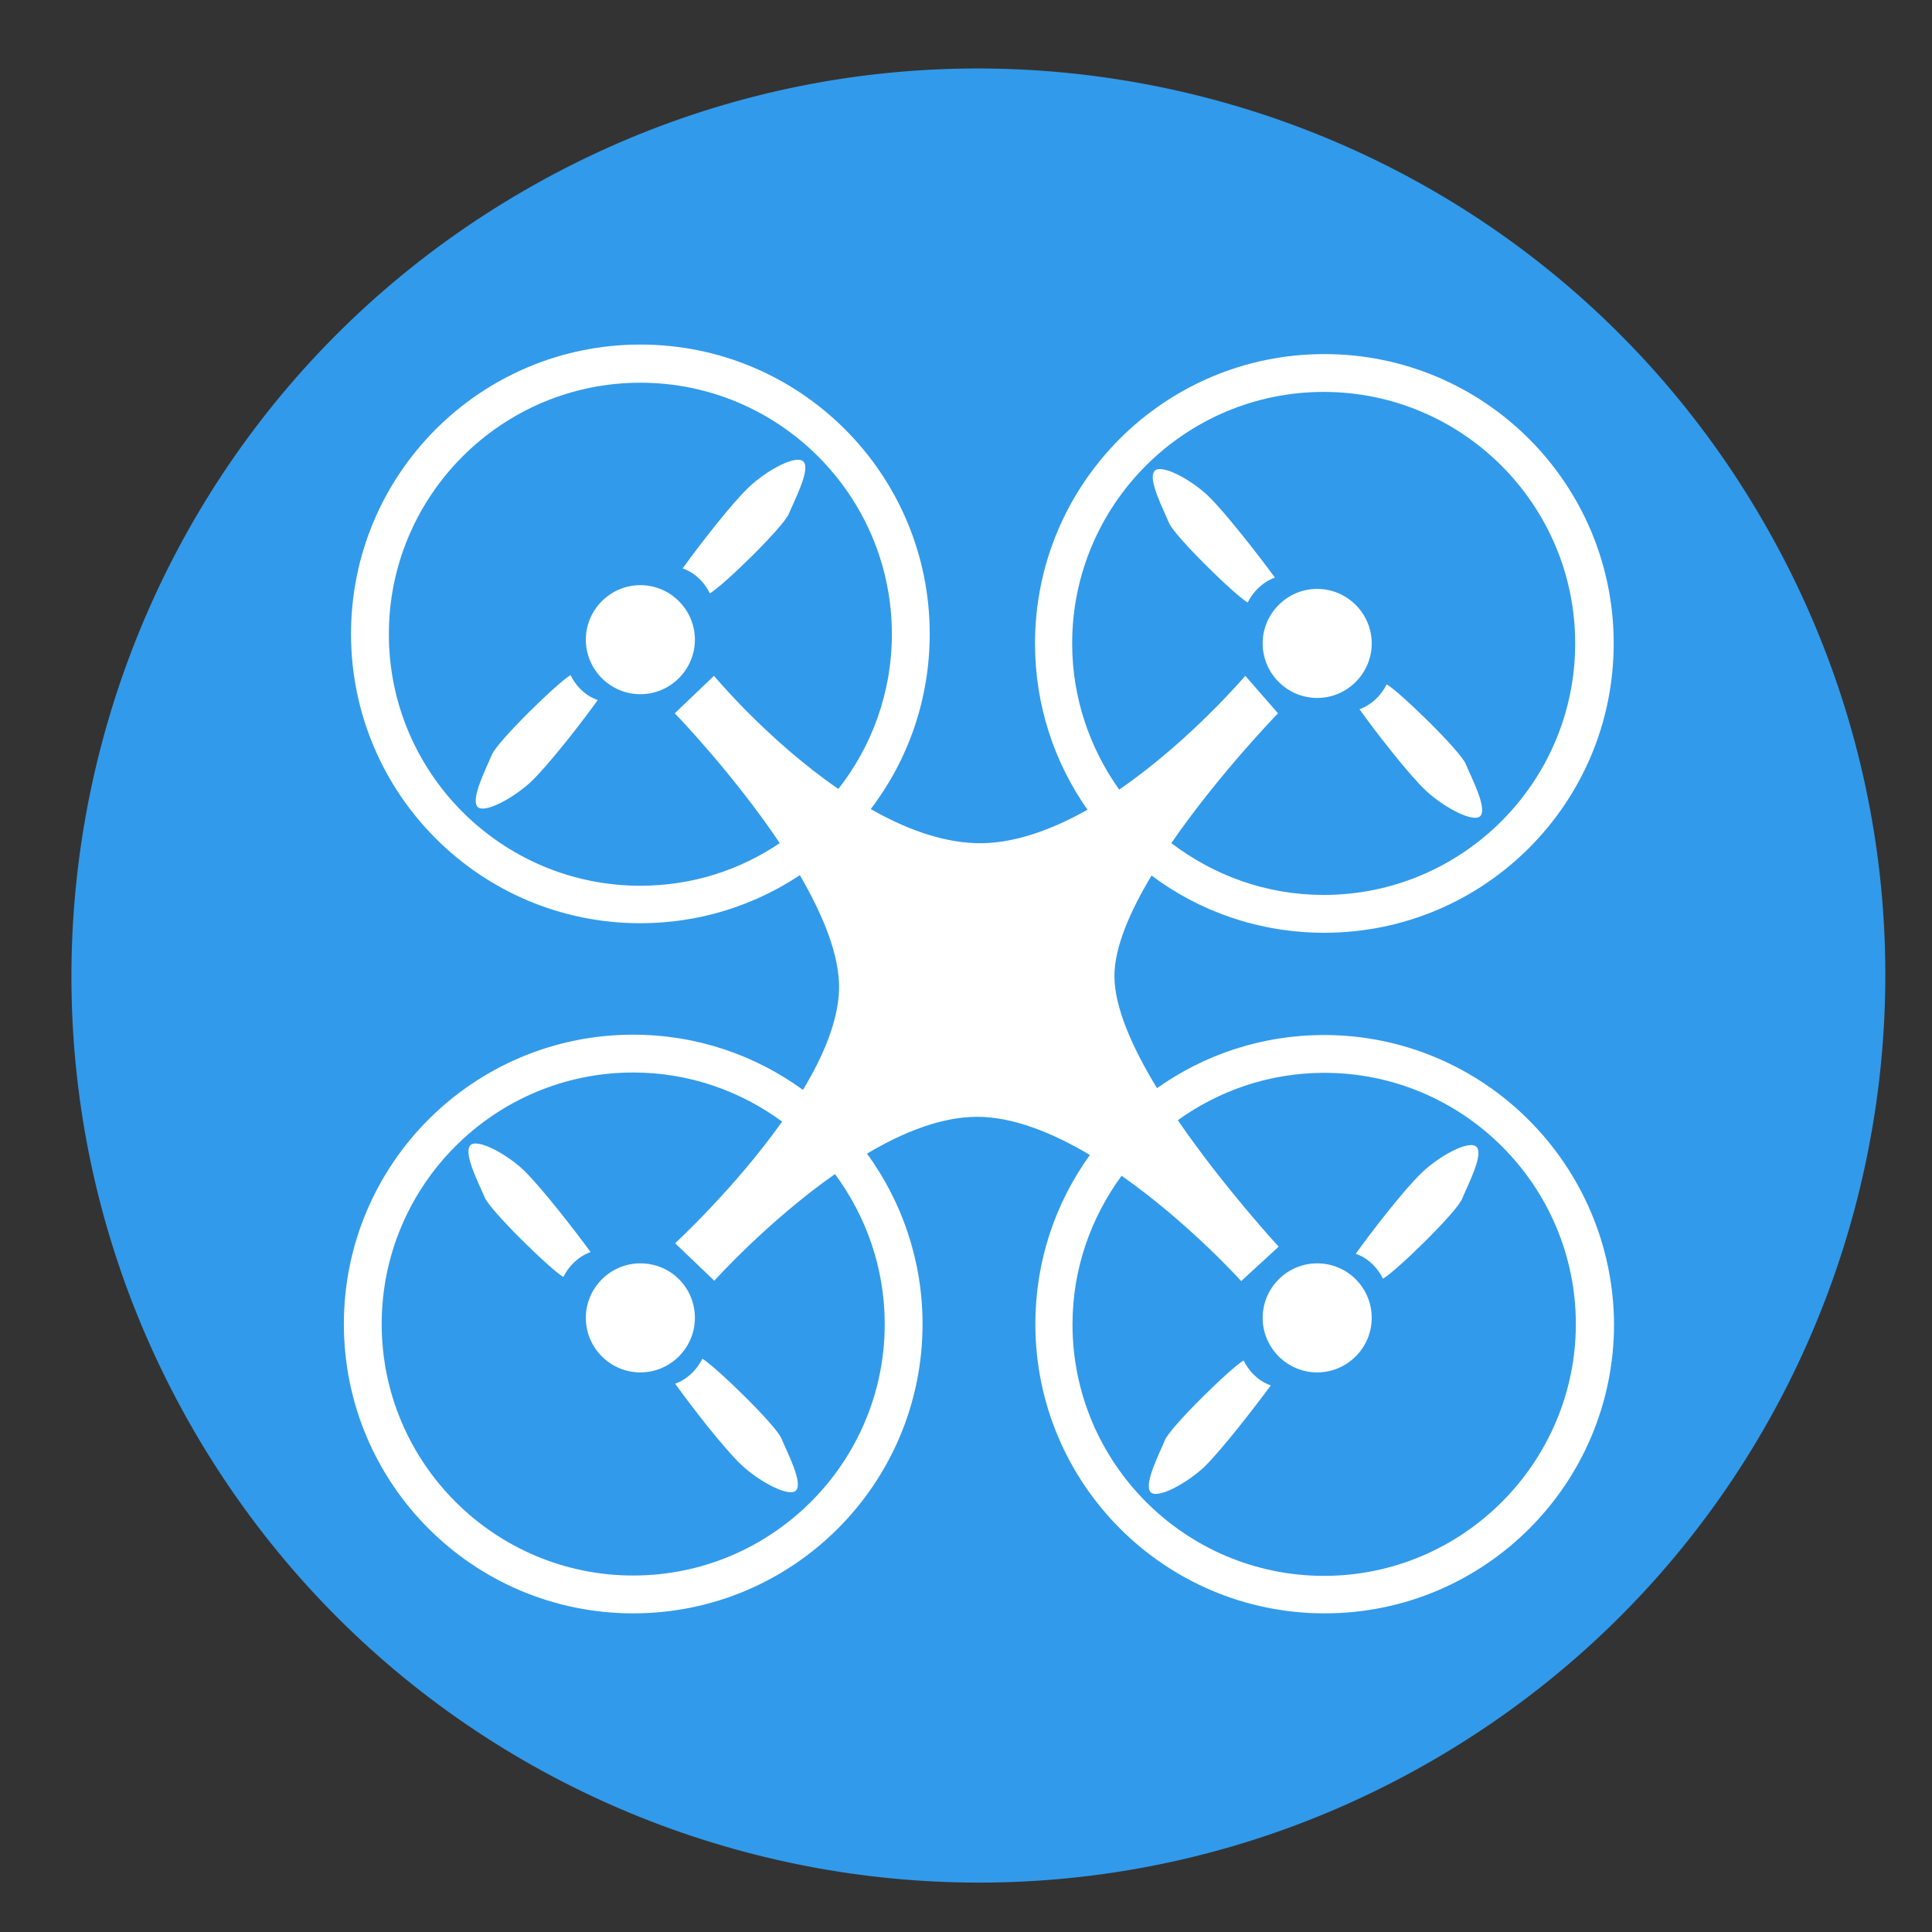 <?xml version="1.0" encoding="utf-8"?>
<!-- Generator: Adobe Illustrator 20.1.0, SVG Export Plug-In . SVG Version: 6.00 Build 0)  -->
<svg version="1.1" xmlns="http://www.w3.org/2000/svg" xmlns:xlink="http://www.w3.org/1999/xlink" x="0px" y="0px"
	 viewBox="0 0 566.9 566.9" style="enable-background:new 0 0 566.9 566.9;" xml:space="preserve">
<rect x="0" y="0" width="566.9" height="566.9" fill="#333333" stroke="none"/>
<style type="text/css">
	.st0{display:none;}
	.st1{display:inline;}
	.st2{fill-rule:evenodd;clip-rule:evenodd;fill:#231F20;}
	.st3{fill-rule:evenodd;clip-rule:evenodd;fill:#329AEA;}
	.st4{display:inline;fill:#FFFFFF;}
	.st5{display:inline;fill-rule:evenodd;clip-rule:evenodd;fill:#329AEA;}
	.st6{display:inline;fill-rule:evenodd;clip-rule:evenodd;fill:#FFFFFF;}
	.st7{fill:#FFFFFF;}
	.st8{clip-path:url(#SVGID_2_);}
	.st9{clip-path:url(#SVGID_2_);fill:#FFFFFF;}
	.st10{display:inline;fill:none;stroke:#FFFFFF;stroke-width:22;stroke-miterlimit:10;}
	.st11{display:none;fill:#FFFFFF;}
	.st12{display:none;fill:#329AEA;stroke:#FFFFFF;stroke-width:14;stroke-miterlimit:10;}
	.st13{display:none;fill:#329AEA;stroke:#FFFFFF;stroke-width:16;stroke-miterlimit:10;}
	.st14{display:none;fill:none;stroke:#FFFFFF;stroke-width:7;stroke-miterlimit:10;}
	.st15{display:none;fill:#329AEA;}
</style>
<g id="Layer_1" class="st0">
	<g class="st1">
		<path class="st2" d="M516.3,151.9C443.3,25.4,281.5-18,155,55.1c-126.5,73-169.8,234.8-96.8,361.3
			c73,126.5,234.8,169.9,361.3,96.8C546,440.1,589.3,278.4,516.3,151.9z"/>
	</g>
	<g class="st1">
		<path class="st3" d="M516.3,151.9C443.3,25.4,281.5-18,155,55.1c-126.5,73-169.8,234.8-96.8,361.3
			c73,126.5,234.8,169.9,361.3,96.8C546,440.1,589.3,278.4,516.3,151.9z"/>
	</g>
	<g>
		<path class="st4" d="M200.8,367.3l35.8,61.5v-58.9c-46.7-0.3-84.3-38.3-84.3-85.1c0-46.7,37.9-84.8,84.6-85.1v-64.3L201.8,199
			l-66.5-17.8l17.8,66.3l-62.9,36.3l63.1,36.5L136,384.6L200.8,367.3z M200.8,367.3"/>
		<path class="st4" d="M236.9,357.4V212.2c-39.8,0.3-72.1,32.7-72.1,72.6C164.8,324.6,197.1,357.1,236.9,357.4L236.9,357.4z
			 M236.9,357.4"/>
		<path class="st4" d="M280.7,447.9c0,5.2,4.2,9.4,9.4,9.4h87.6c5.2,0,9.4-4.2,9.4-9.4v-9.4H280.7V447.9z M280.7,447.9"/>
		<path class="st4" d="M318.2,138.2h56c0.2-1,0.3-2,0.3-3V135c0-8.6-7.6-15.5-16.9-15.5h-8.1v-12.5h-31.3v12.5h-8.7
			c-9.4,0-16.4,7-16.4,15.5v0.2c0,1,0.1,2,0.3,3H318.2z M318.2,138.2"/>
		<path class="st4" d="M394.5,150.7H273.2c-8,0-16.5,3.1-20.8,8.9c-1.8,2.4-3,5.3-3,8.7v233.9c0,1.1,0.2,2.2,0.4,3.3
			c2,10.4,13.1,20.6,23.4,20.6h121.3c11.4,0,17.6-12.4,17.6-23.8V168.3C412.1,156.9,405.9,150.7,394.5,150.7L394.5,150.7z
			 M344.6,263.4h25l-7.7,9.9l-35.5,45.6l-4.4,5.7l-9.2,11.9l15.4-54.3h-36.1l14.8-19l4.5-5.8l4.5-5.8l12.1-15.5l21-27L335,257.8
			l-1.6,5.5H344.6z M344.6,263.4"/>
	</g>
	<g>
		<path class="st5" d="M29.5,289.7C29.5,143.6,147.9,25.2,294,25.2c146.1,0,264.5,118.4,264.5,264.5
			c0,146.1-118.4,264.5-264.5,264.5C147.9,554.2,29.5,435.7,29.5,289.7z"/>
	</g>
	<g>
		<path class="st4" d="M191.6,435.7h44.4c0.6,4.6,3.8,8.2,7.8,8.2h100.7c4,0,7.2-3.6,7.8-8.2h44.4c7.5,0,13.5-7.2,13.5-16.1H178.1
			C178.1,428.5,184.1,435.7,191.6,435.7L191.6,435.7z M191.6,435.7"/>
		<path class="st4" d="M463.6,270.6c-11.3-10.9-27.2-11-37.6-9.7c0.3-8.6,0.4-17.5,0.4-26.7H150.2c0,88.4,11.3,152.2,82.8,176h110.6
			c28.3-9.4,47.1-25.2,59.6-46.2c27.1-0.6,70.8-13.3,72.4-57.7C476.3,287,469.5,276.3,463.6,270.6L463.6,270.6z M414.5,338.7
			c5.2-15.8,8.3-33.6,10-53.1c7.3-1.5,20-2.4,26.3,3.8c1.2,1.1,4.8,4.7,4.4,16C454.4,328.4,430.3,336.1,414.5,338.7L414.5,338.7z
			 M414.5,338.7"/>
		<path class="st4" d="M262.7,221.9c0,0,52.6-4.6,28.5-57.1c-19.3-42.1-14.9-66.9,9.8-89.2c0,0-81,24.5-33.7,100.2
			C284.6,208.8,262.7,221.9,262.7,221.9L262.7,221.9z M262.7,221.9"/>
		<path class="st4" d="M298.1,217.7c0,0,42.2-10.5,19.2-50.6c-8.3-17.4,3.2-23.6,3.2-23.6s-27.1,1-15.7,28.6
			C314,194.3,311.2,206.9,298.1,217.7L298.1,217.7z M298.1,217.7"/>
	</g>
	<g>
		<path class="st5" d="M516.3,151.9C443.3,25.4,281.5-18,155,55.1c-126.5,73-169.8,234.8-96.8,361.3
			c73,126.5,234.8,169.9,361.3,96.8C546,440.1,589.3,278.4,516.3,151.9z"/>
	</g>
	<g>
		<path class="st6" d="M191.1,342.4c-16.9,0-30.6,13.7-30.6,30.6c0,16.9,13.7,30.6,30.6,30.6c16.9,0,30.6-13.7,30.6-30.6
			C221.8,356.1,208,342.4,191.1,342.4L191.1,342.4z M168.6,140.3c141.8,1.1,256.3,116.3,256.3,258.3c0,2-0.1,4-0.1,6h-45.3
			c0.1-2,0.2-4,0.2-6c-0.2-117-94.3-211.6-211-212.9V140.3L168.6,140.3L168.6,140.3z M168.6,247.5c82.5,1.1,149,68.2,149,151
			c0,2.1-0.2,4-0.3,6.1H272c0.1-2,0.3-4,0.3-6.1c-0.1-57.7-46.3-104.5-103.7-105.6V247.5L168.6,247.5z"/>
	</g>
	<g>
		<path class="st5" d="M155.9,56C29.4,129-13.9,290.8,59.1,417.3c73,126.5,234.8,169.8,361.3,96.8c126.5-73,169.9-234.8,96.8-361.3
			C444.2,26.3,282.4-17,155.9,56z"/>
	</g>
	<path class="st7" d="M417.2,190.9l-76.5,79.2l-38.1-36.2l75.1-80.5c0,0,5.8-42.9-39.5-34.8c-36.4,31.3-72.4,76.3-72.4,76.3
		l-26.8-24.1c0,0-114.7,91.2-50.5,174.9c-54.9,60.7-60.2,67.7-60.2,67.7l1.1,41.3h0l41.3-1.1c0,0,6.7-5.7,64.5-63.7
		c87,59.7,172.1-59.6,172.1-59.6l-25.5-25.5c0,0,43.1-38.3,72.4-76.3C459.7,182.9,417.2,190.9,417.2,190.9z"/>
	<g>
		<path class="st5" d="M155.9,56C29.4,129-13.9,290.8,59.1,417.3c73,126.5,234.8,169.8,361.3,96.8c126.5-73,169.9-234.8,96.8-361.3
			C444.2,26.3,282.4-17,155.9,56z"/>
	</g>
	<g>
		<path class="st1" d="M392,345c0,0,0.1-0.1,0.1-0.1C392.3,344.5,392,345,392,345L392,345z M392,345"/>
		<path class="st1" d="M392.1,265.7c0,0-0.1-0.1-0.1-0.1c0.1,0.1,0.1,0.2,0.2,0.3C392.1,265.8,392.1,265.8,392.1,265.7L392.1,265.7z
			 M392.1,265.7"/>
		<path class="st1" d="M394.8,152.3C395.1,151.9,394.5,152.7,394.8,152.3L394.8,152.3z M394.8,152.3"/>
		<g class="st1">
			<defs>
				<rect id="SVGID_1_" x="104" y="109.2" width="338.8" height="394.7"/>
			</defs>
			<clipPath id="SVGID_2_">
				<use xlink:href="#SVGID_1_"  style="overflow:visible;"/>
			</clipPath>
			<path class="st8" d="M305.8,410.2C306,410.1,306,410.1,305.8,410.2L305.8,410.2z M305.8,410.2"/>
			<path class="st9" d="M441.8,124c-0.9-1.9-1.8-3.8-2.8-5.7c-3.1,1.6-6.2,3.4-9.2,5.3c-1.7,1.1-3.4,2.2-5.1,3.3l-2.2,1.5
				c-0.7-1-1.4-2-2-3.1l2.2-1.3c1.8-1.1,3.6-2.2,5.5-3.2c3.1-1.8,6.3-3.5,9.6-5c-0.6-1.3-1.3-2.6-1.9-3.9c-0.4-0.8-0.7-1.5-1.1-2.3
				c-0.3-0.6-0.2-0.7-0.8-0.5c-5.7,2.1-11.3,4.4-16.8,7.1c-13.2,6.3-26,14.1-37.1,23.7c-11.5,10-21.7,21.5-28.7,35.1
				c-7,13.7-10.7,28.7-10.9,44.1c-0.1,7.7,0.9,15.3,2.3,22.9c1.4,7.7,4,15,6.7,22.4c1.8,5.3,4.7,10.2,6.7,15.4
				c1.3,3.4,2.2,6.8,3.1,10.4c0.7,3.3,0.9,6.9,0.5,10.2c-0.4,3.3-1.5,6.1-3.1,8.9c-1.7,2.9-4.4,5.5-6.9,7.8
				c-2.7,2.4-5.5,4.6-8.5,6.6c-12.7,8.5-27.1,14.4-41.6,19.2c-0.5,0.2-0.9,0.3-1.4,0.4l-29.7,61.2c0.4-0.1,0.8-0.3,1.2-0.4
				c7.2-2.4,14.3-4.9,21.3-7.6c3-1.2,6-2.4,9-3.6c0.2-0.1,0.8-0.4,0.8-0.4s0.4,1,0.6,1.3c1.5,3.5,3,6.9,4.6,10.4
				c0.6,1.4,1.3,2.9,1.9,4.3c0.1,0.2,0.2,0.5,0.3,0.7c0,0-2.1,1-2.6,1.2c0.1-0.1,0.2-0.1,0.3-0.1c-0.1,0-0.2,0.1-0.3,0.2
				c-11.8,5.4-23.9,10.3-36.1,14.7c-4.4,1.6-8.8,3.1-13.2,4.6l-35.4,73c5.4-1.9,10.7-4,16-6c14.2-5.5,28.2-11.4,41.9-17.7
				c28-12.9,55.3-27.8,80.4-45.8c24-17.3,46.6-37.9,61.5-63.7c7.5-13,12.9-27.3,15-42.2c2.1-15.2,0.7-30.8-4.1-45.4
				c-3.1-9.6-7.6-18.9-13.2-27.4c-2.5-3.8-5.1-7.4-7.8-10.9c-1.5-2-3.2-3.9-4.9-5.9c-2.5-2.9-4.6-6.2-6.6-9.4
				c-3.5-5.5-6.1-11.7-7.3-18c-1.6-7.8-1-15.7,1.1-23.4c4-14.7,13.3-27.8,23.5-38.9c6.3-6.8,13.2-13.1,20.6-18.7
				c1.5-1.1,3-2.2,4.5-3.3C442.5,125,442.4,125.2,441.8,124L441.8,124z M392.5,344.2c0,0-0.2,0.3-0.4,0.7C392,345,392,345,392,345
				c-6.6,10-14.3,18.8-23.4,26.7c-8.5,7.4-17.8,13.8-27.3,19.8c-2.8-4.8-5.6-9.6-8.5-14.4c12-6.8,23.6-14.4,33.7-23.8
				c5-4.7,9.4-9.7,13.4-15.3l0.9-1.2L392.5,344.2 M392,265.6c-0.1-0.2-0.1-0.3,0.1,0.1c0.2,0.4,0.2,0.3,0.1,0.2
				c6.8,12.4,11.5,26.1,11.4,40.3c-4.1-0.1-8.2-0.2-12.4-0.2c0.5-10.6-2.2-21.1-6.5-30.7c-2.3-5.3-5.3-10.3-8.2-15.4
				c-2.5-4.4-4.7-8.8-6.8-13.3c1.6-0.7,3.2-1.4,4.8-2.2c1-0.5,3.9-1.8,3.9-1.8l0.3,0.5c1.9,3.7,3.8,7.2,6,10.7
				C387.2,257.7,389.7,261.6,392,265.6L392,265.6z M394.8,152.3c-7.2,8.3-13.6,17-18.1,27c-4.2,9.4-6.6,19.6-6.4,29.9
				c-2.7,0-5.3-0.1-8-0.1c0.4-13.7,4.8-27,11.8-38.8c3.6-6,7.8-11.5,12.3-16.7c1.1-1.3,2.3-2.5,3.4-3.7c0.4-0.4,1.7-1.8,1.7-1.8
				s2.6,2.5,3.8,3.6c0,0,0,0,0,0C395.1,151.9,395,152.1,394.8,152.3L394.8,152.3z M394.8,152.3"/>
		</g>
		<path class="st4" d="M304.5,274.1c0-55.3-45-100.3-100.3-100.3c-55.3,0-100.3,45-100.3,100.3c0,16.2,3.9,31.5,10.7,45.1
			l89.5,184.6l89.6-184.7C300.7,305.6,304.5,290.3,304.5,274.1L304.5,274.1z M204.3,329.6c-30.6,0-55.5-24.9-55.5-55.5
			c0-30.6,24.9-55.5,55.5-55.5c30.6,0,55.5,24.9,55.5,55.5C259.8,304.7,234.9,329.6,204.3,329.6L204.3,329.6z M204.3,329.6"/>
	</g>
	<g>
		<path class="st5" d="M155.9,56C29.4,129-13.9,290.8,59.1,417.3c73,126.5,234.8,169.8,361.3,96.8c126.5-73,169.9-234.8,96.8-361.3
			C444.2,26.3,282.4-17,155.9,56z"/>
	</g>
	<g>
		<path class="st4" d="M348.1,234.2c-30.5,0-55.2,24.7-55.2,55.2c0,30.5,24.7,55.2,55.2,55.2c30.5,0,55.2-24.7,55.2-55.2
			C403.2,259,378.5,234.2,348.1,234.2L348.1,234.2z M363.9,311.2c-2.4,2.9-5.6,4.9-9.2,5.9c-1.6,0.5-2.3,1.3-2.2,2.9
			c0.1,1.6,0,3.3,0,4.9c0,1.5-0.7,2.2-2.2,2.3c-1.7,0.1-3.5,0.1-5.3,0c-1.6,0-2.3-0.9-2.3-2.4v-3.6c0-2.6-0.1-2.7-2.7-3.1
			c-3.2-0.6-6.4-1.3-9.3-2.7c-2.4-1.1-2.6-1.7-1.9-4.2c0.5-1.8,1-3.6,1.6-5.4c0.6-2.1,1.2-2.4,3.1-1.3c3.3,1.7,6.7,2.7,10.4,3.1
			c2.4,0.3,4.6,0.1,6.8-0.9c4.1-1.8,4.7-6.5,1.3-9.3c-1.2-0.9-2.5-1.6-3.8-2.3c-3.5-1.6-7.3-2.7-10.6-4.8c-5.4-3.3-8.9-7.8-8.5-14.4
			c0.5-7.5,4.7-12.2,11.6-14.7c2.8-1,2.8-1,2.9-3.9v-3c0.1-2.3,0.5-2.6,2.7-2.7h2c4.7,0,4.7,0,4.8,4.7c0,3.4,0,3.4,3.4,3.9
			c2.6,0.4,5,1.2,7.4,2.2c1.3,0.6,1.8,1.5,1.4,2.8c-0.6,2-1.2,4.1-1.8,6.1c-0.6,1.9-1.3,2.2-3.1,1.3c-3.7-1.8-7.6-2.5-11.7-2.4
			c-1.1,0.1-2.1,0.2-3.1,0.6c-3.5,1.6-4.1,5.4-1.1,7.8c1.5,1.3,3.3,2.1,5.1,2.8c3.1,1.3,6.3,2.5,9.3,4.2
			C368,291.3,370.6,303.1,363.9,311.2L363.9,311.2z M363.9,311.2"/>
		<path class="st4" d="M283.1,292.2c0,8.5-6.9,15.3-15.3,15.3c-8.4,0-15.3-6.8-15.3-15.3c0-8.4,6.8-15.3,15.3-15.3
			C276.3,276.9,283.1,283.8,283.1,292.2L283.1,292.2z M283.1,292.2"/>
		<path class="st4" d="M443.7,292.2c0,8.5-6.9,15.3-15.3,15.3c-8.5,0-15.3-6.8-15.3-15.3c0-8.4,6.9-15.3,15.3-15.3
			C436.9,276.9,443.7,283.8,443.7,292.2L443.7,292.2z M443.7,292.2"/>
		<path class="st4" d="M470,199.5H229.6c-13.9,0-25.2,11.3-25.2,25.2v129.6c0,13.9,11.3,25.2,25.2,25.2H470
			c13.9,0,25.2-11.3,25.2-25.2V224.7C495.2,210.8,483.9,199.5,470,199.5L470,199.5z M473.7,328.2c-1.5-0.2-3-0.4-4.5-0.4
			c-14.1,0-25.5,11.5-25.5,25.5c0,1.6,0.2,3.1,0.5,4.7H257.5c0.2-1,0.2-2.1,0.2-3.1c0-14.1-11.5-25.5-25.5-25.5
			c-2.2,0-4.3,0.3-6.3,0.8V252c2,0.6,4.2,0.8,6.3,0.8c14.1,0,25.5-11.5,25.5-25.5c0-2.1-0.2-4.2-0.8-6.2h187.2
			c-0.3,1.5-0.5,3.1-0.5,4.7c0,14.1,11.5,25.5,25.5,25.5c1.6,0,3.1-0.2,4.5-0.4V328.2z M473.7,328.2"/>
		<path class="st4" d="M337.6,414.6c0,5.8-4.8,10.6-10.6,10.6H168.6c-5.8,0-10.6-4.8-10.6-10.6V164.4c0-5.8,4.8-10.6,10.6-10.6H327
			c5.8,0,10.6,4.8,10.6,10.6V178h21.9v-39.1c0-22.7-18.6-41.3-41.3-41.3H177.4c-22.7,0-41.3,18.6-41.3,41.3V440
			c0,22.7,18.6,41.3,41.3,41.3h140.8c22.7,0,41.3-18.6,41.3-41.3v-39h-21.9V414.6z M265.6,463.9h-39.7c-5.9,0-10.7-4.8-10.7-10.7
			c0-5.9,4.8-10.7,10.7-10.7h39.7c5.9,0,10.7,4.8,10.7,10.7C276.3,459.1,271.5,463.9,265.6,463.9L265.6,463.9z M265.6,463.9"/>
	</g>
	<g>
		<path class="st5" d="M155.9,56C29.4,129-13.9,290.8,59.1,417.3c73,126.5,234.8,169.8,361.3,96.8c126.5-73,169.9-234.8,96.8-361.3
			C444.2,26.3,282.4-17,155.9,56z"/>
	</g>
	<g>
		<path class="st4" d="M370.6,340h-30c59.5-20.8,102.1-75.1,102.1-138.8c0-49.9-26.2-96.1-70.1-123.6l-3.4-2.1l-4,0
			c-60.6,0.6-93.3,0.6-155.9-0.3l-4-0.1l-3.4,2.1c-44.2,27.5-70.6,73.8-70.6,124c0,63.7,42.6,118,102.1,138.8h-27.7
			c-42,0-76.2,32.5-76.2,72.4v7.6c0,39.9,34.2,72.4,76.2,72.4h164.8c42,0,76.2-32.5,76.2-72.4v-7.6C446.8,372.5,412.6,340,370.6,340
			z M157.7,201.2c0-40.4,20.6-77.8,55.4-100.9c58.8,0.8,91.4,0.8,148.3,0.3c34.5,23.1,55,60.4,55,100.6c0,67.8-58,122.9-129.3,122.9
			C215.7,324.1,157.7,269,157.7,201.2z M424.2,420.1c0,28.1-24,51-53.6,51H205.8c-29.5,0-53.6-22.9-53.6-51v-7.6
			c0-28.1,24-51,53.6-51h164.8c29.5,0,53.6,22.9,53.6,51V420.1z"/>
		<path class="st4" d="M221.3,371.5c-26,0-47.2,20.1-47.2,44.9c0,24.8,21.2,44.9,47.2,44.9c26,0,47.2-20.1,47.2-44.9
			C268.6,391.7,247.4,371.5,221.3,371.5z M221.3,447c-17.7,0-32.2-13.7-32.2-30.6s14.4-30.6,32.2-30.6c17.7,0,32.2,13.7,32.2,30.6
			S239.1,447,221.3,447z"/>
		<path class="st4" d="M350.4,371.7c-26,0-47.2,20.1-47.2,44.9c0,24.8,21.2,44.9,47.2,44.9s47.2-20.1,47.2-44.9
			C397.6,391.9,376.4,371.7,350.4,371.7z M350.4,447.2c-17.7,0-32.2-13.7-32.2-30.6c0-16.9,14.4-30.6,32.2-30.6s32.2,13.7,32.2,30.6
			C382.6,433.5,368.1,447.2,350.4,447.2z"/>
		<path class="st4" d="M250.6,161.4c11.2,0,20.3-8.7,20.3-19.3s-9.1-19.3-20.3-19.3s-20.3,8.7-20.3,19.3S239.4,161.4,250.6,161.4z
			 M250.6,130c7.1,0,12.8,5.5,12.8,12.2s-5.7,12.2-12.8,12.2c-7.1,0-12.8-5.5-12.8-12.2S243.6,130,250.6,130z"/>
		<path class="st4" d="M327.3,161.4c11.2,0,20.3-8.7,20.3-19.3s-9.1-19.3-20.3-19.3c-11.2,0-20.3,8.7-20.3,19.3
			S316,161.4,327.3,161.4z M327.3,130c7.1,0,12.8,5.5,12.8,12.2s-5.7,12.2-12.8,12.2c-7.1,0-12.8-5.5-12.8-12.2S320.2,130,327.3,130
			z"/>
		<path class="st4" d="M240.2,194.6c0-16.1-13.8-29.2-30.7-29.2c-16.9,0-30.7,13.1-30.7,29.2c0,16.1,13.8,29.2,30.7,29.2
			C226.4,223.8,240.2,210.7,240.2,194.6z M209.4,213.1c-10.7,0-19.4-8.3-19.4-18.5s8.7-18.5,19.4-18.5c10.7,0,19.4,8.3,19.4,18.5
			S220.1,213.1,209.4,213.1z"/>
		<path class="st4" d="M256.3,194.6c0,16.1,13.8,29.2,30.7,29.2c16.9,0,30.7-13.1,30.7-29.2c0-16.1-13.8-29.2-30.7-29.2
			C270.1,165.4,256.3,178.5,256.3,194.6z M287.1,176.1c10.7,0,19.4,8.3,19.4,18.5s-8.7,18.5-19.4,18.5c-10.7,0-19.4-8.3-19.4-18.5
			S276.3,176.1,287.1,176.1z"/>
		<path class="st4" d="M334.3,194.6c0,16.1,13.8,29.2,30.7,29.2c16.9,0,30.7-13.1,30.7-29.2c0-16.1-13.8-29.2-30.7-29.2
			C348.1,165.4,334.3,178.5,334.3,194.6z M365,176.1c10.7,0,19.4,8.3,19.4,18.5s-8.7,18.5-19.4,18.5c-10.7,0-19.4-8.3-19.4-18.5
			S354.3,176.1,365,176.1z"/>
		<path class="st4" d="M327.3,230.7c-16.9,0-30.7,13.1-30.7,29.2c0,16.1,13.8,29.2,30.7,29.2c16.9,0,30.7-13.1,30.7-29.2
			C358,243.8,344.2,230.7,327.3,230.7z M327.3,278.4c-10.7,0-19.4-8.3-19.4-18.5c0-10.2,8.7-18.5,19.4-18.5
			c10.7,0,19.4,8.3,19.4,18.5C346.7,270.1,338,278.4,327.3,278.4z"/>
		<path class="st4" d="M246.4,230.7c-16.9,0-30.7,13.1-30.7,29.2c0,16.1,13.8,29.2,30.7,29.2c16.9,0,30.7-13.1,30.7-29.2
			C277.2,243.8,263.4,230.7,246.4,230.7z M246.4,278.4c-10.7,0-19.4-8.3-19.4-18.5c0-10.2,8.7-18.5,19.4-18.5
			c10.7,0,19.4,8.3,19.4,18.5C265.9,270.1,257.1,278.4,246.4,278.4z"/>
	</g>
	<g>
		<path class="st5" d="M155.9,56C29.4,129-13.9,290.8,59.1,417.3c73,126.5,234.8,169.8,361.3,96.8c126.5-73,169.9-234.8,96.8-361.3
			C444.2,26.3,282.4-17,155.9,56z"/>
	</g>
	<g>
		<path class="st4" d="M287.1,498.5c-115.5,0-209.4-93.9-209.4-209.4c0-36.9,9.7-73.1,28.1-104.8c-0.2-10-0.6-16-0.9-21.9l-0.4-8.2
			l2.2-2.5c12.2-13.8,17.6-19.3,26.5-28.5l8.1-8.4l3.7,0.1c5,0.2,9.4,0.6,14.5,1.1c2.6,0.3,5.5,0.5,8.7,0.8
			c35-24.2,76-36.9,118.8-36.9s83.8,12.8,118.8,36.9c3.2-0.3,6.1-0.5,8.7-0.8c5.1-0.5,9.5-0.9,14.5-1.1l3.7-0.1l8.2,8.5
			c8.9,9.2,14.3,14.8,26.5,28.5l2.2,2.5l-0.4,8.1c-0.3,5.9-0.7,11.9-0.9,22c18.4,31.7,28.1,67.9,28.1,104.8
			C496.4,404.6,402.5,498.5,287.1,498.5z M121.3,160.1l0.1,1.4c0.4,6.4,0.7,13.1,1,24.8l0,2.4l-1.2,2c-17.7,29.7-27,63.7-27,98.5
			c0,106.4,86.5,192.9,192.9,192.9c106.4,0,192.9-86.5,192.9-192.9c0-34.7-9.3-68.8-27-98.5l-1.2-2l0-2.4c0.2-11.7,0.6-18.4,1-24.9
			l0.1-1.3c-10.4-11.7-15.6-17-23.8-25.5l-3.1-3.2c-3.2,0.2-6.4,0.5-9.9,0.8c-3.5,0.3-7.4,0.7-12,1l-3,0.2l-2.4-1.7
			c-32.7-23.3-71.4-35.6-111.7-35.6c-40.3,0-78.9,12.3-111.7,35.6l-2.4,1.7l-3-0.2c-4.6-0.3-8.5-0.7-12-1c-3.5-0.3-6.7-0.6-9.9-0.8
			l-3,3.1C136.9,143.1,131.7,148.4,121.3,160.1z"/>
		<path class="st4" d="M197.5,358.7c-37,0-67.1-30.1-67.1-67.1c0-37,30.1-67.1,67.1-67.1s67.1,30.1,67.1,67.1
			C264.6,328.6,234.5,358.7,197.5,358.7z M197.5,265.7c-14.3,0-25.9,11.6-25.9,25.9c0,14.3,11.6,25.9,25.9,25.9s25.9-11.6,25.9-25.9
			C223.4,277.3,211.8,265.7,197.5,265.7z"/>
		<path class="st4" d="M381.6,358.7c-37,0-67.1-30.1-67.1-67.1c0-37,30.1-67.1,67.1-67.1c37,0,67.1,30.1,67.1,67.1
			C448.7,328.6,418.6,358.7,381.6,358.7z M381.6,265.7c-14.3,0-25.9,11.6-25.9,25.9c0,14.3,11.6,25.9,25.9,25.9
			c14.3,0,25.9-11.6,25.9-25.9C407.5,277.3,395.9,265.7,381.6,265.7z"/>
		<path class="st4" d="M286.5,225.6c-27.9,0-50.6-22.7-50.6-50.6s22.7-50.6,50.6-50.6c27.9,0,50.6,22.7,50.6,50.6
			S314.4,225.6,286.5,225.6z M286.5,132.6c-23.4,0-42.4,19-42.4,42.4s19,42.4,42.4,42.4s42.4-19,42.4-42.4S309.9,132.6,286.5,132.6z
			"/>
		<path class="st4" d="M286.5,159.3c-9.7,0-17.6-7.9-17.6-17.6s7.9-17.6,17.6-17.6s17.6,7.9,17.6,17.6S296.2,159.3,286.5,159.3z
			 M286.5,132.4c-5.1,0-9.3,4.2-9.3,9.3s4.2,9.3,9.3,9.3s9.3-4.2,9.3-9.3S291.7,132.4,286.5,132.4z"/>
		<path class="st4" d="M319.6,191.4c-9.7,0-17.6-7.9-17.6-17.6s7.9-17.6,17.6-17.6s17.6,7.9,17.6,17.6S329.3,191.4,319.6,191.4z
			 M319.6,164.6c-5.1,0-9.3,4.2-9.3,9.3s4.2,9.3,9.3,9.3s9.3-4.2,9.3-9.3S324.7,164.6,319.6,164.6z"/>
		<path class="st4" d="M286.5,225.6c-9.7,0-17.6-7.9-17.6-17.6s7.9-17.6,17.6-17.6s17.6,7.9,17.6,17.6S296.2,225.6,286.5,225.6z
			 M286.5,198.7c-5.1,0-9.3,4.2-9.3,9.3s4.2,9.3,9.3,9.3s9.3-4.2,9.3-9.3S291.7,198.7,286.5,198.7z"/>
		<path class="st4" d="M253.5,190.6c-9.7,0-17.6-7.9-17.6-17.6s7.9-17.6,17.6-17.6c9.7,0,17.6,7.9,17.6,17.6
			S263.2,190.6,253.5,190.6z M253.5,163.7c-5.1,0-9.3,4.2-9.3,9.3s4.2,9.3,9.3,9.3c5.1,0,9.3-4.2,9.3-9.3S258.6,163.7,253.5,163.7z"
			/>
		<path class="st4" d="M286.5,459c-27.9,0-50.6-22.7-50.6-50.6s22.7-50.6,50.6-50.6c27.9,0,50.6,22.7,50.6,50.6S314.4,459,286.5,459
			z M286.5,366c-23.4,0-42.4,19-42.4,42.4s19,42.4,42.4,42.4c23.4,0,42.4-19,42.4-42.4S309.9,366,286.5,366z"/>
		<path class="st4" d="M286.5,392.7c-9.7,0-17.6-7.9-17.6-17.6s7.9-17.6,17.6-17.6c9.7,0,17.6,7.9,17.6,17.6
			S296.2,392.7,286.5,392.7z M286.5,365.9c-5.1,0-9.3,4.2-9.3,9.3s4.2,9.3,9.3,9.3s9.3-4.2,9.3-9.3S291.7,365.9,286.5,365.9z"/>
		<path class="st4" d="M319.6,424.9c-9.7,0-17.6-7.9-17.6-17.6s7.9-17.6,17.6-17.6s17.6,7.9,17.6,17.6S329.3,424.9,319.6,424.9z
			 M319.6,398c-5.1,0-9.3,4.2-9.3,9.3s4.2,9.3,9.3,9.3s9.3-4.2,9.3-9.3S324.7,398,319.6,398z"/>
		<path class="st4" d="M286.5,459c-9.7,0-17.6-7.9-17.6-17.6s7.9-17.6,17.6-17.6c9.7,0,17.6,7.9,17.6,17.6S296.2,459,286.5,459z
			 M286.5,432.1c-5.1,0-9.3,4.2-9.3,9.3s4.2,9.3,9.3,9.3s9.3-4.2,9.3-9.3S291.7,432.1,286.5,432.1z"/>
		<path class="st4" d="M253.5,424c-9.7,0-17.6-7.9-17.6-17.6s7.9-17.6,17.6-17.6s17.6,7.9,17.6,17.6S263.1,424,253.5,424z
			 M253.5,397.1c-5.1,0-9.3,4.2-9.3,9.3s4.2,9.3,9.3,9.3s9.3-4.2,9.3-9.3S258.6,397.1,253.5,397.1z"/>
	</g>
	<g id="Layer_3">
		<path class="st10" d="M475.9,234.6h-18.4v-39c0-9.2-7.3-16.7-16.3-16.7H116.7c-9,0-16.3,7.5-16.3,16.7v168.1
			c0,9.2,7.3,16.7,16.3,16.7h324.6c9,0,16.3-7.5,16.3-16.7v-37h18.4c3.8,0,6.9-3.2,6.9-7.1v-77.9
			C482.9,237.8,479.8,234.6,475.9,234.6z"/>
		<rect x="134" y="212.5" class="st4" width="290.7" height="133.4"/>
	</g>
</g>
<g id="Layer_4">
	<g>
		<path class="st3" d="M154,55.8C26.8,129.2-16.8,292,56.6,419.3c73.5,127.3,236.2,170.9,363.5,97.4
			c127.3-73.5,170.9-236.2,97.4-363.5C444.1,25.9,281.3-17.7,154,55.8z"/>
	</g>
	<path class="st11" d="M472.4,404.3l0-204.8l-109.3,0l0,148.3h-13.5l0-171.7l-36.9-26.9L236.1,176l0,120.7H224l0-177.9h-10.8v-15.2
		l-36,0l0-21.4l-14.9,0l0,22.1l-35.5,0l0,13.1h-10.6l0,313.1l63.7,0v-0.8c-19.1-3.8-33.5-21.5-33.5-42.7c0-24.1,18.4-43.6,41.2-43.6
		c22.7,0,41.1,19.5,41.1,43.6c0,21.5-14.7,39.2-34,42.8v0.8l81.9,0l0-32.1c-21.3-5-37.5-29.4-37.5-58.8c0-33.1,20.5-59.9,45.7-59.9
		c25.2,0,45.7,26.8,45.7,59.9c0,29.6-16.4,54-37.9,58.9l0,32l198.4,0v-26.2H472.4z M163,329.3h-32.6l0-31.7H163L163,329.3z
		 M163,285.8h-32.6l0-31.7l32.6,0L163,285.8z M163,243.9l-32.6,0v-31.7l32.6,0L163,243.9z M163,202.2l-32.6,0l0-31.7H163V202.2z
		 M163,158.7l-32.6,0l0-31.7l32.6,0L163,158.7z M207.7,285.8l-32.6,0l0-31.7h32.6L207.7,285.8z M207.7,243.9h-32.6l0-31.7l32.6,0
		L207.7,243.9z M207.7,202.2l-32.6,0l0-31.7l32.6,0L207.7,202.2z M207.7,158.7l-32.6,0l0-31.7l32.6,0L207.7,158.7z M271.7,174.7
		l23.3-9.6l0,38.3l-23.3,6.6V174.7z M263,261.4h-19.3l0-31.3l19.3-4.4V261.4z M263,210.9l-19.3,6.1v-31.3l19.3-8.3L263,210.9z
		 M295.6,261.4l-23.9,0.5l0-37.8l23.9-6.2L295.6,261.4z M438.9,208.4l22.6,0l0,22l-22.6,0L438.9,208.4z M438.9,238.4l22.6,0v22
		h-22.6V238.4z M438.9,267.1h22.6l0,22l-22.6,0L438.9,267.1z M404.9,208.4l22.6,0v22l-22.6,0V208.4z M404.9,238.4l22.6,0v22h-22.6
		L404.9,238.4z M404.9,267.1l22.6,0v22h-22.6V267.1z M369.5,208.4l22.6,0v22l-22.6,0V208.4z M369.5,238.4h22.6l0,22h-22.6
		L369.5,238.4z M369.5,267.1h22.6v22h-22.6V267.1z M369.5,297.1l22.6,0v22h-22.6V297.1z M392.8,377.8h-22.6v-22h22.6V377.8z
		 M392.8,349.1h-22.6l0-22l22.6,0L392.8,349.1z M404.9,297.1h22.6l0,22h-22.6L404.9,297.1z M428.1,377.8h-22.6v-22l22.6,0V377.8z
		 M428.1,349.1l-22.6,0v-22h22.6V349.1z M438.9,297.1l22.6,0v22h-22.6V297.1z M462.2,377.8h-22.6l0-22h22.6L462.2,377.8z
		 M462.2,349.1h-22.6v-22l22.6,0V349.1z M194.6,398.5h-14.8v15.3c-11-3.4-19.1-14.1-19.1-26.8c0-15.5,11.9-28.1,26.5-28.1
		c14.6,0,26.5,12.6,26.5,28.1c0,12.8-8.1,23.4-19.1,26.8L194.6,398.5z M292.4,367.7h-15.9V381c-12.6-5.4-21.9-21.7-21.9-41.3
		c0-24,13.8-43.4,30.7-43.4c17,0,30.7,19.4,30.7,43.4c0,20.5-10.1,37.5-23.6,42.1V367.7z M116.2,430.5l374.6,0
		c0,0-74.1,36.9-201.8,34.1S94.6,430.5,94.6,430.5l0-21.5h21.5L116.2,430.5z"/>
	<path class="st11" d="M350.5,109.5c-8.2,11.4-11.5,22.8-11.5,22.8l-46.6-64.6c0,0-15.6,51.1-30.3,49.4c-26.3-3-17.8-12.1-37.6,24.7
		c-12.1,22.4-14.7,7.6-29.4,22.8C180.4,179.8,88.8,327.9,74,373.5c0,0,25.9,5.6,63.8,9.5l34.2-43.9L153.8,384
		c1.8,0.2,3.8,0.5,5.7,0.7l20.4-19.2l-5.8,20.3c21,5.2,74.1,13.4,107.7,14.5l73.4-128.1l67.1,57.8l30.3-34.1l35.9,80.9
		c14-2,22.4-3.4,22.4-3.4S402.8,158.9,350.5,109.5z M315.7,151.8c5.3,20.9,15.5,46.1,16.4,61.3c-12.7-0.5-16.4,3.8-16.4,3.8
		s-2.9,41.8-5.3,36.1c-2.5-5.7-23.7-64.1-23.7-64.1l-15.5,80.7c0,0-1.6-119.2-2.5-117.8c-0.8,1.4-23.3,115.9-23.3,115.9l-33.1,37.5
		l6.5-115.9c0,0-18,80.7-45.4,106.8c-2.5,19.9-2.5,22.8-2.5,22.8L160.3,308l-27.4,29.4l29-52.2L110.9,341
		c31-59.4,87.7-149.4,97.2-159.4c2.2-2.3,2.4-2.3,4.6-2.8c10.9-2.2,19.5-7.2,28.7-25.6c6.7-13.4,10.2-13.4,20.7-13.4
		c14.4,0,26-13.2,35-30.2l49.4,68.5l8.9-31c19.4,25.3,43.6,64.6,66.7,104.9C391.7,230.2,336.5,187.7,315.7,151.8z M446.1,341
		c0,0,16,19.9,29.8,40.2c-34.6,22.3-96.8,23.9-168.2,19.2l47.4-93.7l0,51.1l18.5-27.7l23.4,34.1l0-23.1l36.2,33.8L446.1,341z"/>
	<path class="st11" d="M183.3,391.6c0,0-94.9-2-101.2-7.8c13.6-17.6,28.9-48.8,28.9-48.8l30.7-16.6h-35.3l38.9-59.6l-19.9-3.9
		c0,0,24.4-96.7,19-139.7c15.4,32.2,66,97.7,62.4,96.7c-3.6-1-30.7-1-30.7-1l21.7,22.5c0,0,22.6,75.2,47.9,98.6
		c-26.2,7.8-26.2,7.8-26.2,7.8l26.2,38.1l-34.3,13.7L186,343.7L183.3,391.6z M365.9,459.9c0,0-7.2-91.8-37.1-122.1
		c-27.1-34.1-76.8-39.1-76.8-39.1l38.9,48.8l-26.2,12.7c0,0,14.5,10.7,26.2,15.6c-69.6,59.6-214.2,23.4-214.2,23.4
		C174.3,476.5,365.9,459.9,365.9,459.9z M320.7,298.8c0,0,77.7,45.9,100.3,145.5c20.8-5.9,72.3-23.4,81.4-37.1
		c1.8-24.4-34.3-64.5-34.3-64.5l14.5-7.8l-39.8-43h23.5c0,0-42.5-51.8-28-46.9c14.5,4.9,14.5,4.9,14.5,4.9s-14.5-47.9-14.5-104.5
		c-15.4,28.3-40.7,74.2-40.7,74.2l14,14.6c0,0-20.4,19.5-33.9,26.4c9.9,6.8,23.5,6.8,23.5,6.8l-35.3,27.3L320.7,298.8z M227.6,266.6
		l10.8,16.6l90.4,0l0-16.6L227.6,266.6z M233,232.4l0,15.6l34.3,0v-15.6L233,232.4z M286.4,232.4l0,15.6l34.3,0v-15.6H286.4z
		 M245.7,222.6l75,0L303.6,205l-46.1,0L245.7,222.6z M278.2,176.7l-10.8,13.7l19,0L278.2,176.7z M238.5,209l39.8-50.8l55.1,64.5
		l16.3-8.8l-71.4-80.1l-50.6,63.5L238.5,209z M309,155.2l19.9,21.5v-39.1l-19.9-3.9L309,155.2z M365.9,363.3
		c0,0,18.1,66.4,21.7,91.8c9-2,16.3-5.9,16.3-5.9S383.1,388.6,365.9,363.3z M324.5,115.2c0,0,63.9-5.9,60.7-13.3s-113.3-11.7-108-16
		c5.3-4.3,50-1.8,51.1-13.4s10.1-6.8-8.5-2.6c-18.6,4.3-95.8,9-86.2,14.4c9.6,5.3,122.4,11.7,114.4,15.4
		C339.9,103.5,362.3,104.6,324.5,115.2z"/>
	<path class="st11" d="M128.4,469.1c0,0,88.2-82.1,177.8-56.8s124.4,56.8,124.4,56.8s-94.6,14.2-163.7,0S161.7,454.9,128.4,469.1z
		 M335.8,348.5l-2.7-29.9l-102.6,0l-3.1,29.9L335.8,348.5z M241.6,211.6l3.3-32.1l75.9,0l2.9,32.1L241.6,211.6z M329.1,273.5
		l2.7,29.9l-99.7,0l3.1-29.9L329.1,273.5z M337.1,363.8l7.2,80.5l-126.7,0l8.3-80.5L337.1,363.8z M325,226.9l2.8,31.3l-91,0
		l3.2-31.3L325,226.9z M221.2,147.4l122.2,0L332,166.8l-99.4,0L221.2,147.4z M338.9,112.2l-15.9,0v35.1h-27.2l0-32.1l-25.3,0l0,32.1
		l-28.3,0l0-35.6l-16.5,0l50.7-34.1v-8.5h12v8.2L338.9,112.2z"/>
	<polygon class="st11" points="344.3,130.3 390.7,108.3 390.7,147.4 	"/>
	<polygon class="st11" points="217.5,130.3 171.1,108.3 171.1,147.4 	"/>
	<path class="st11" d="M186.1,250.3c0,22.8-18.5,41.3-18.5,41.3s-19.5-18.5-19.5-41.3c0-22.8,19.5-41.3,19.5-41.3
		S186.1,227.5,186.1,250.3z"/>
	<path class="st11" d="M151.8,284.9c16.5,15.2,9.4,51.4,9.4,51.4s-10.6-12.3-32-25c-19.1-11.4-14.5-51.2-14.5-51.2
		S135.3,269.8,151.8,284.9z"/>
	<path class="st11" d="M151.8,342.6c16.5,15.2,9.4,51.4,9.4,51.4s-10.6-12.3-32-25c-19.1-11.4-14.5-51.2-14.5-51.2
		S135.3,327.5,151.8,342.6z"/>
	<path class="st11" d="M153.3,401.4c16.5,15.2,9.4,51.4,9.4,51.4s-10.6-12.3-32-25c-19.1-11.4-14.5-51.2-14.5-51.2
		S136.7,386.3,153.3,401.4z"/>
	<path class="st11" d="M181,284.4c-16.5,15.2-9.4,51.4-9.4,51.4s10.6-12.3,32-25c19.1-11.4,14.5-51.2,14.5-51.2
		S197.5,269.2,181,284.4z"/>
	<path class="st11" d="M181,342.1c-16.5,15.2-9.4,51.4-9.4,51.4s10.6-12.3,32-25c19.1-11.4,14.5-51.2,14.5-51.2
		S197.5,326.9,181,342.1z"/>
	<path class="st11" d="M179.6,400.9c-16.5,15.2-9.4,51.4-9.4,51.4s10.6-12.3,32-25c19.1-11.4,14.5-51.2,14.5-51.2
		S196.1,385.7,179.6,400.9z"/>
	<path class="st11" d="M129.5,242.8h-0.8c-4,0-7.2-3.3-7.2-7.2l0-64.9c0-4,3.3-7.2,7.2-7.2h0.8c4,0,7.2,3.3,7.2,7.2l0,64.9
		C136.7,239.5,133.5,242.8,129.5,242.8z"/>
	<path class="st11" d="M167.5,197.2h-0.8c-4,0-7.2-3.3-7.2-7.2l0-64.9c0-4,3.3-7.2,7.2-7.2h0.8c4,0,7.2,3.3,7.2,7.2l0,64.9
		C174.8,194,171.5,197.2,167.5,197.2z"/>
	<path class="st11" d="M203.6,241.3h-0.8c-4,0-7.2-3.3-7.2-7.2l0-64.9c0-4,3.3-7.2,7.2-7.2h0.8c4,0,7.2,3.3,7.2,7.2l0,64.9
		C210.8,238.1,207.6,241.3,203.6,241.3z"/>
	<path class="st11" d="M308.8,174.7c0,19-12.6,34.5-12.6,34.5S283,193.7,283,174.7s13.3-34.5,13.3-34.5S308.8,155.7,308.8,174.7z"/>
	<path class="st11" d="M285.5,203.5c11.2,12.6,6.4,42.8,6.4,42.8s-7.2-10.2-21.7-20.8c-13-9.5-9.9-42.6-9.9-42.6
		S274.3,190.9,285.5,203.5z"/>
	<path class="st11" d="M285.5,251.6c11.2,12.6,6.4,42.8,6.4,42.8s-7.2-10.2-21.7-20.8c-13-9.5-9.9-42.6-9.9-42.6
		S274.3,239,285.5,251.6z"/>
	<path class="st11" d="M286.5,300.6c11.2,12.6,6.4,42.8,6.4,42.8s-7.2-10.2-21.7-20.8c-13-9.5-9.9-42.6-9.9-42.6
		S275.3,288,286.5,300.6z"/>
	<path class="st11" d="M305.3,203.1c-11.2,12.6-6.4,42.8-6.4,42.8s7.2-10.2,21.7-20.8c13-9.5,9.9-42.6,9.9-42.6
		S316.5,190.4,305.3,203.1z"/>
	<path class="st11" d="M305.3,251.2c-11.2,12.6-6.4,42.8-6.4,42.8s7.2-10.2,21.7-20.8c13-9.5,9.9-42.6,9.9-42.6
		S316.5,238.5,305.3,251.2z"/>
	<path class="st11" d="M304.3,300.2C293.1,312.8,298,343,298,343s7.2-10.2,21.7-20.8c13-9.5,9.9-42.6,9.9-42.6
		S315.6,287.5,304.3,300.2z"/>
	<path class="st11" d="M270.5,168.4h-0.8c-2.6,0-4.8-2.2-4.8-4.8l0-56.6c0-2.6,2.2-4.8,4.8-4.8h0.8c2.6,0,4.8,2.2,4.8,4.8l0,56.6
		C275.3,166.3,273.1,168.4,270.5,168.4z"/>
	<path class="st11" d="M296.3,130.4h-0.8c-2.6,0-4.8-2.2-4.8-4.8l0-56.6c0-2.6,2.2-4.8,4.8-4.8h0.8c2.6,0,4.8,2.2,4.8,4.8l0,56.6
		C301.1,128.3,298.9,130.4,296.3,130.4z"/>
	<path class="st11" d="M320.8,167.2H320c-2.6,0-4.8-2.2-4.8-4.8l0-56.6c0-2.6,2.2-4.8,4.8-4.8h0.8c2.6,0,4.8,2.2,4.8,4.8v56.6
		C325.6,165,323.4,167.2,320.8,167.2z"/>
	<path class="st11" d="M437.4,259c0,22.8-18.5,41.3-18.5,41.3s-19.5-18.5-19.5-41.3s19.5-41.3,19.5-41.3S437.4,236.2,437.4,259z"/>
	<path class="st11" d="M403.1,293.6c16.5,15.2,9.4,51.4,9.4,51.4s-10.6-12.3-32-25c-19.1-11.4-14.5-51.2-14.5-51.2
		S386.5,278.4,403.1,293.6z"/>
	<path class="st11" d="M403.1,351.3c16.5,15.2,9.4,51.4,9.4,51.4s-10.6-12.3-32-25c-19.1-11.4-14.5-51.2-14.5-51.2
		S386.5,336.1,403.1,351.3z"/>
	<path class="st11" d="M404.5,410.1c16.5,15.2,9.4,51.4,9.4,51.4s-10.6-12.3-32-25c-19.1-11.4-14.5-51.2-14.5-51.2
		S388,394.9,404.5,410.1z"/>
	<path class="st11" d="M432.2,293c-16.5,15.2-9.4,51.4-9.4,51.4s10.6-12.3,32-25c19.1-11.4,14.5-51.2,14.5-51.2
		S448.7,277.9,432.2,293z"/>
	<path class="st11" d="M432.2,350.7c-16.5,15.2-9.4,51.4-9.4,51.4s10.6-12.3,32-25c19.1-11.4,14.5-51.2,14.5-51.2
		S448.7,335.6,432.2,350.7z"/>
	<path class="st11" d="M430.8,409.5c-16.5,15.2-9.4,51.4-9.4,51.4s10.6-12.3,32-25c19.1-11.4,14.5-51.2,14.5-51.2
		S447.3,394.4,430.8,409.5z"/>
	<path class="st11" d="M380.7,251.5h-0.8c-4,0-7.2-3.3-7.2-7.2l0-64.9c0-4,3.3-7.2,7.2-7.2h0.8c4,0,7.2,3.3,7.2,7.2l0,64.9
		C388,248.2,384.7,251.5,380.7,251.5z"/>
	<path class="st11" d="M418.7,205.9H418c-4,0-7.2-3.3-7.2-7.2l0-64.9c0-4,3.3-7.2,7.2-7.2h0.8c4,0,7.2,3.3,7.2,7.2l0,64.9
		C426,202.6,422.7,205.9,418.7,205.9z"/>
	<path class="st11" d="M454.8,250H454c-4,0-7.2-3.3-7.2-7.2l0-64.9c0-4,3.3-7.2,7.2-7.2h0.8c4,0,7.2,3.3,7.2,7.2v64.9
		C462.1,246.7,458.8,250,454.8,250z"/>
	<path class="st11" d="M296.3,401.9h-0.8c-2.6,0-4.8-2.2-4.8-4.8l0-56.6c0-2.6,2.2-4.8,4.8-4.8h0.8c2.6,0,4.8,2.2,4.8,4.8v56.6
		C301.1,399.7,298.9,401.9,296.3,401.9z"/>
	<path class="st11" d="M165.6,472.3h-0.5c-2.5,0-4.5-2-4.5-4.5l0-23.5c0-2.5,2-4.5,4.5-4.5h0.5c2.5,0,4.5,2,4.5,4.5l0,23.5
		C170.1,470.3,168,472.3,165.6,472.3z"/>
	<path class="st11" d="M418.9,477.2h-0.5c-2.5,0-4.5-2-4.5-4.5v-23.5c0-2.5,2-4.5,4.5-4.5h0.5c2.5,0,4.5,2,4.5,4.5v23.5
		C423.4,475.1,421.4,477.2,418.9,477.2z"/>
	<path class="st11" d="M426.6,252.9l-20.2,29.2h-28.6v-37.1l-48.9-0.6V227l-46.6,0v18.1l-12.6,0.6v36.5h-20.8l-4.8-89.9h6.2l0-10.7
		h-6.5v-9.8h-5.9l0,9.8l-6.2,0v10.7l6.2,0l-3.9,89.9h-21.3l0-60.1l-82.6,0l0,60.1l-21.3,0l-2.8-54.5h-5.1l-4.5,54.5H61
		c5.6,66.3,47.2,88.7,47.2,88.7s279.1-1.1,309.5-3.4c69.9-23.9,106.7-114.6,106.7-114.6L426.6,252.9z M493.7,277.6h-12.9
		c-3.6,0-6.5-2.9-6.5-6.5c0-3.6,2.9-6.5,6.5-6.5h12.9c3.6,0,6.5,2.9,6.5,6.5C500.2,274.7,497.3,277.6,493.7,277.6z"/>
	<path class="st11" d="M407.8,416.5l-247,0c-4.1,0-7.4-3.3-7.4-7.4l0,0c0-4.1,3.3-7.4,7.4-7.4l247,0c4.1,0,7.4,3.3,7.4,7.4v0
		C415.2,413.2,411.9,416.5,407.8,416.5z"/>
	<path class="st11" d="M365.7,455.9l-151.1,0c-3.8,0-6.9-3.1-6.9-6.9l0,0c0-3.8,3.1-6.9,6.9-6.9l151.1,0c3.8,0,6.9,3.1,6.9,6.9l0,0
		C372.6,452.8,369.5,455.9,365.7,455.9z"/>
	<circle class="st12" cx="290.7" cy="286.2" r="187.1"/>
	<path class="st13" d="M290.3,382c-50.7,0-91.9-41.2-91.9-91.9c0-50.7,41.2-91.9,91.9-91.9c50.7,0,91.9,41.2,91.9,91.9
		S341,382,290.3,382z"/>
	<polygon class="st11" points="324.6,204.8 253.4,205.9 231.4,106.4 345.2,105.2 	"/>
	<polygon class="st11" points="378.3,253.7 377.1,324.9 476.6,347 477.8,233.1 	"/>
	<polygon class="st11" points="203.1,253.7 204.3,324.9 104.8,347 103.6,233.1 	"/>
	<polygon class="st11" points="326.7,373.8 255.5,372.7 233.4,472.2 347.3,473.3 	"/>
	<path class="st14" d="M419.8,463.4l-258.9,0c-28.1,0-50.8-22.8-50.8-50.8l0-258.9c0-28.1,22.8-50.8,50.8-50.8l258.9,0
		c28.1,0,50.8,22.8,50.8,50.8l0,258.9C470.6,440.7,447.9,463.4,419.8,463.4z"/>
	<path class="st11" d="M166.2,474.2c0,0,59.1,26.7,86.8,30.3c27.7,3.6,72.4,0,72.4,0s-2.4-50.9,26.5-69.1c36.2,0,61.5,0,61.5,0
		s20.2-9.2,9.8-29.4c-10.4-20.1,9.5-22,10.9-24.2c1.4-2.3-0.5-7.3-3.6-9.5c-3.2-2.3,4.1-3.6,11.3-10.9c-2.3-5-15.8-11.8-11.3-18.6
		s7.7-7.3,11.3-7.3s25.8-3.6,26.7-9.5c0.9-5.9-41.2-46.8-42.1-52.7c-0.9-5.9-3.2-21.4,7.2-45.9s-4.1-133.6-123-135.8
		c-118.9-2.3-172.8,47.7-179.5,111.3s27.1,111.3,38.4,133.1c11.3,21.8,25.3,52.2,14,84.5S166.2,474.2,166.2,474.2z"/>
	<path class="st15" d="M406.9,164.2c-5.9-12-37.1-50-85.5-53.2c-55.2-3.6-105.1,4.2-137,35.9c-38.4,38.2-49.4,87.8-23.1,130.4
		c40.7,65.9,159.2,22.3,171,16.8S448.1,247.8,406.9,164.2z"/>
	<path class="st11" d="M273.5,219.6l11.1-6.4c5.7-3.3,3.6-12-2.9-12.3l-12.8-0.7c-4.6-0.3-7.5-5.1-5.6-9.3l5.3-11.8
		c2.7-6-4.1-11.8-9.6-8.3l-10.8,7c-3.9,2.5-9.1,0.3-10-4.2l-2.6-12.6c-1.3-6.4-10.2-7.2-12.6-1l-4.6,12c-1.7,4.3-7.1,5.6-10.6,2.5
		l-9.5-8.7c-4.9-4.4-12.5,0.2-10.8,6.6l3.3,12.5c1.2,4.5-2.5,8.8-7.1,8.3l-12.8-1.4c-6.5-0.7-10,7.5-4.9,11.7l10,8.1
		c3.6,2.9,3.1,8.6-0.9,10.9l-11.1,6.4c-5.7,3.3-3.6,12,2.9,12.3l12.8,0.7c4.6,0.3,7.5,5.1,5.6,9.3l-5.3,11.8
		c-2.7,6,4.1,11.8,9.6,8.3l10.8-7c3.9-2.5,9.1-0.3,10,4.2l2.6,12.6c1.3,6.5,10.2,7.2,12.6,1l4.6-12c1.7-4.3,7.1-5.6,10.6-2.5
		l9.5,8.7c4.8,4.4,12.5-0.2,10.8-6.6l-3.3-12.5c-1.2-4.5,2.5-8.8,7.1-8.3l12.8,1.4c6.5,0.7,10-7.5,4.9-11.7l-10-8.1
		C269,227.5,269.5,221.9,273.5,219.6z M224.4,256.1c-18.8,0-34-15.3-34-34.1c0-18.9,15.2-34.1,34-34.1c18.8,0,34,15.3,34,34.1
		S243.1,256.1,224.4,256.1z"/>
	<path class="st11" d="M396.6,178.2l-10.2-0.9c-4.3-0.4-7.1-4.7-5.7-8.7l3.3-9.7c2.1-6.1-4.8-11.2-10-7.5l-8.3,5.9
		c-3.5,2.5-8.4,1-9.9-3l-3.6-9.6c-2.3-6-10.9-5.5-12.5,0.7l-2.6,9.9c-1.1,4.2-5.8,6.2-9.5,4.1l-8.9-5c-5.6-3.1-11.8,2.8-9.1,8.6
		l4.3,9.3c1.8,3.9-0.5,8.5-4.7,9.3l-10,1.9c-6.3,1.2-7.3,9.8-1.5,12.5l9.2,4.3c3.9,1.8,5,6.8,2.4,10.1l-6.4,7.9
		c-4,5,0.7,12.2,6.8,10.5l9.8-2.7c4.1-1.1,8.2,2,8.3,6.3l0.2,10.2c0.1,6.4,8.3,8.9,12,3.6l5.8-8.4c2.4-3.5,7.5-3.8,10.4-0.6l6.7,7.7
		c4.2,4.8,12.1,1.5,11.5-4.9l-0.9-10.2c-0.4-4.3,3.3-7.8,7.6-7.1l10.1,1.6c6.3,1,10.2-6.7,5.7-11.2l-7.2-7.2c-3-3-2.4-8.1,1.2-10.3
		l8.7-5.3C404.9,187.1,403,178.7,396.6,178.2z M349.7,224.3c-16.1,0-29.1-13.1-29.1-29.2s13-29.2,29.1-29.2
		c16.1,0,29.1,13.1,29.1,29.2C378.8,211.2,365.8,224.3,349.7,224.3z"/>
	<path class="st11" d="M418.1,347.4c0.6-51.6-49.7-71.3-49.7-71.3s34.9-8.5,30.6-62.4c-4.7-58.8-74.5-65-74.5-65l0-33.1l-51,0v33.1
		l-15.3,0l0-33.1l-51.6,0l0,33.1l-46.5,0l0,45.2l31.2,0l0,186.6l-31.2,0l0,47.1l47.8,0l0,35h52.2l0-35.7h14.6l0,35.7l50.3,0
		c0,0,0.6-14.6,0-36.3C369.7,425.2,417.4,399,418.1,347.4z M248.6,195.8l63.7,0c0,0,29.3,3.2,29.3,32.2c0,29-28.7,32.2-28.7,32.2
		l-64.3,0L248.6,195.8z M330.2,379.3l-81.5,0l0-75.8l79,0c0,0,30.6,3.8,30.6,41.4C358.2,371.6,330.2,379.3,330.2,379.3z"/>
	<path class="st7" d="M388.5,303.7c-18.3,0-35.2,5.8-49,15.6c-7.2-11.8-12.5-23.7-12.5-32.9c0-8.5,4.6-19,10.9-29.5
		c14.1,10.6,31.7,16.8,50.7,16.8c46.9,0,84.9-38,84.9-84.9c0-46.9-38-84.9-84.9-84.9s-84.9,38-84.9,84.9c0,18.2,5.7,35,15.4,48.8
		c-10.7,6-22.1,10.2-33,9.8c-10.3-0.4-20.8-4.4-30.6-10c10.9-14.3,17.3-32.1,17.3-51.4c0-46.9-38-84.9-84.9-84.9
		c-46.9,0-84.9,38-84.9,84.9c0,46.9,38,84.9,84.9,84.9c17.3,0,33.4-5.2,46.8-14.1c6.8,11.7,11.8,23.7,11.5,33.7
		c-0.3,9.1-4.6,19.4-10.6,29.3c-14-10.2-31.2-16.2-49.8-16.2c-46.9,0-84.9,38-84.9,84.9c0,46.9,38,84.9,84.9,84.9
		c46.9,0,84.9-38,84.9-84.9c0-18.7-6.1-36-16.3-50c10.6-6.3,21.9-10.8,32.3-10.8c10.6,0,22.2,4.7,33.1,11.2
		c-10.1,14-16,31.1-16,49.6c0,46.9,38,84.9,84.9,84.9c46.9,0,84.9-38,84.9-84.9C473.3,341.7,435.3,303.7,388.5,303.7z M187.9,259.9
		c-40.7,0-73.8-33.1-73.8-73.8c0-40.7,33.1-73.8,73.8-73.8s73.8,33.1,73.8,73.8c0,17.1-5.9,32.9-15.7,45.4
		c-20.8-14.3-36.5-33.2-36.5-33.2l-11.5,11c0,0,17,17.5,30.8,38.1C217.1,255.3,203.1,259.9,187.9,259.9z M259.6,388.5
		c0,40.7-33.1,73.8-73.8,73.8s-73.8-33.1-73.8-73.8c0-40.7,33.1-73.8,73.8-73.8c16.4,0,31.4,5.4,43.7,14.4
		c-13.9,19.6-31.4,35.7-31.4,35.7l11.5,11c0,0,15.6-17.4,35.4-31.3C254.1,356.8,259.6,372,259.6,388.5z M314.6,188.8
		c0-40.7,33.1-73.8,73.8-73.8s73.8,33.1,73.8,73.8c0,40.7-33.1,73.8-73.8,73.8c-16.8,0-32.2-5.7-44.7-15.2
		c13.9-20.2,31.3-38.1,31.3-38.1l-9.6-11c0,0-16.1,19-37,33.4C319.8,219.6,314.6,204.8,314.6,188.8z M388.5,462.4
		c-40.7,0-73.8-33.1-73.8-73.8c0-16.3,5.4-31.3,14.4-43.6c19.7,13.8,35.1,30.9,35.1,30.9l11-10.1c0,0-16-17.3-29.6-37.1
		c12.1-8.7,26.9-13.9,43-13.9c40.7,0,73.8,33.1,73.8,73.8C462.3,429.2,429.2,462.4,388.5,462.4z M203.9,187.7c0,8.8-7.2,16-16,16
		c-8.8,0-16-7.2-16-16c0-8.8,7.2-16,16-16C196.7,171.7,203.9,178.9,203.9,187.7z M402.5,188.8c0,8.8-7.2,16-16,16
		c-8.8,0-16-7.2-16-16s7.2-16,16-16S402.5,180,402.5,188.8z M203.9,386.7c0,8.8-7.2,16-16,16c-8.8,0-16-7.2-16-16s7.2-16,16-16
		C196.8,370.7,203.9,377.8,203.9,386.7z M402.5,386.7c0,8.8-7.2,16-16,16s-16-7.2-16-16c0-8.8,7.2-16,16-16
		C395.3,370.7,402.5,377.8,402.5,386.7z M417.3,344c5-4.8,14.2-9.9,16.1-7.3c1.8,2.5-2.8,11.2-4.4,15.1
		c-1.6,3.9-19.2,21.1-23.2,23.4c-3-6-8-7.3-8-7.3C402.6,361.2,412.2,348.8,417.3,344z M353.5,430.3c-5,4.8-14.2,9.9-16,7.4
		s2.7-11.2,4.3-15.1c1.6-3.9,19.2-21.1,23.1-23.4c3,6,8,7.3,8,7.3C368.1,413,358.5,425.4,353.5,430.3z M198.1,406c0,0,5-1.4,8-7.3
		c3.9,2.3,21.6,19.5,23.2,23.4c1.6,3.9,6.2,12.6,4.4,15.1s-11-2.5-16.1-7.3S202.9,412.7,198.1,406z M173.3,367.4c0,0-5,1.4-8,7.3
		c-3.9-2.3-21.5-19.5-23.1-23.4s-6.2-12.6-4.3-15.1c1.8-2.5,11,2.5,16,7.4S168.5,360.8,173.3,367.4z M219.8,142.9
		c5-4.8,14.2-9.9,16.1-7.3c1.8,2.5-2.8,11.2-4.4,15.1c-1.6,3.9-19.2,21.1-23.2,23.4c-3-6-8-7.3-8-7.3
		C205.1,160.1,214.7,147.7,219.8,142.9z M156,229.2c-5,4.8-14.2,9.9-16,7.4c-1.8-2.5,2.7-11.2,4.3-15.1c1.6-3.9,19.2-21.1,23.1-23.4
		c3,6,8,7.3,8,7.3C170.7,212,161,224.4,156,229.2z M398.9,208.1c0,0,5-1.4,8-7.3c3.9,2.3,21.6,19.5,23.2,23.4
		c1.6,3.9,6.2,12.6,4.4,15.1c-1.8,2.5-11-2.5-16.1-7.3C413.3,227.2,403.7,214.8,398.9,208.1z M374.1,169.5c0,0-5,1.4-8,7.3
		c-3.9-2.3-21.5-19.5-23.1-23.4c-1.6-3.9-6.2-12.6-4.3-15.1c1.8-2.5,11,2.5,16,7.4C359.6,150.5,369.3,162.9,374.1,169.5z"/>
	<path class="st11" d="M431.9,189.8l-77.8,81.5l-38.8-37.3l76.3-82.9c0,0,5.9-44.2-40.2-35.8c-37,32.2-73.6,78.6-73.6,78.6
		l-27.3-24.8c0,0-116.7,93.9-51.4,180.2c-55.8,62.5-61.3,69.8-61.3,69.8l1.1,42.6h0l42-1.1c0,0,6.9-5.9,65.6-65.6
		c88.5,61.5,175-61.4,175-61.4l-25.9-26.3c0,0,43.8-39.5,73.6-78.6C475.1,181.6,431.9,189.8,431.9,189.8z"/>
	<g class="st0">
		<path class="st4" d="M440.8,401.3l-306.3,0c-5.3,0-9.7,4.4-9.7,9.8l0,21.4l325.6,0V411C450.4,405.7,446.1,401.3,440.8,401.3z"/>
		<path class="st4" d="M168,234.8c16.3,77.5,0,132.7,0,132.7l-10.8,0c-6.3,0-11.5,5.2-11.5,11.7v10.7l282.5,0v-10.6
			c0-6.5-5.2-11.8-11.6-11.8H406c0,0-17-10.9,0-131.9c-13.4-0.7-17.2,0.7-43,0c14.7,93.3,0,131.9,0,131.9h-22c0,0-20.8-45.7,0-131.9
			c-9.5-0.7-29,0.7-43,0c17.2,69.2,0,131.9,0,131.9h-22c0,0-15.6-55.2,0-132.7c-15.1,0-30,0-43,0c12.5,91.8,0,132.7,0,132.7h-22
			c0,0-16.6-36.1,0-132.7C194.4,234.8,179.9,234.8,168,234.8z"/>
		<path class="st4" d="M157.8,224.3l258.4,0c6,0,10.9-4.6,11.6-10.4l21.6,0c0,0,0-11.8,0-23.2c-85.3,0.8-161.8-127.8-161.8-127.8
			s-65,107.8-162.9,129.2c0.1,13.2,0,21.7,0,21.7l21.4,0C146.9,219.7,151.8,224.3,157.8,224.3z"/>
	</g>
</g>
</svg>
